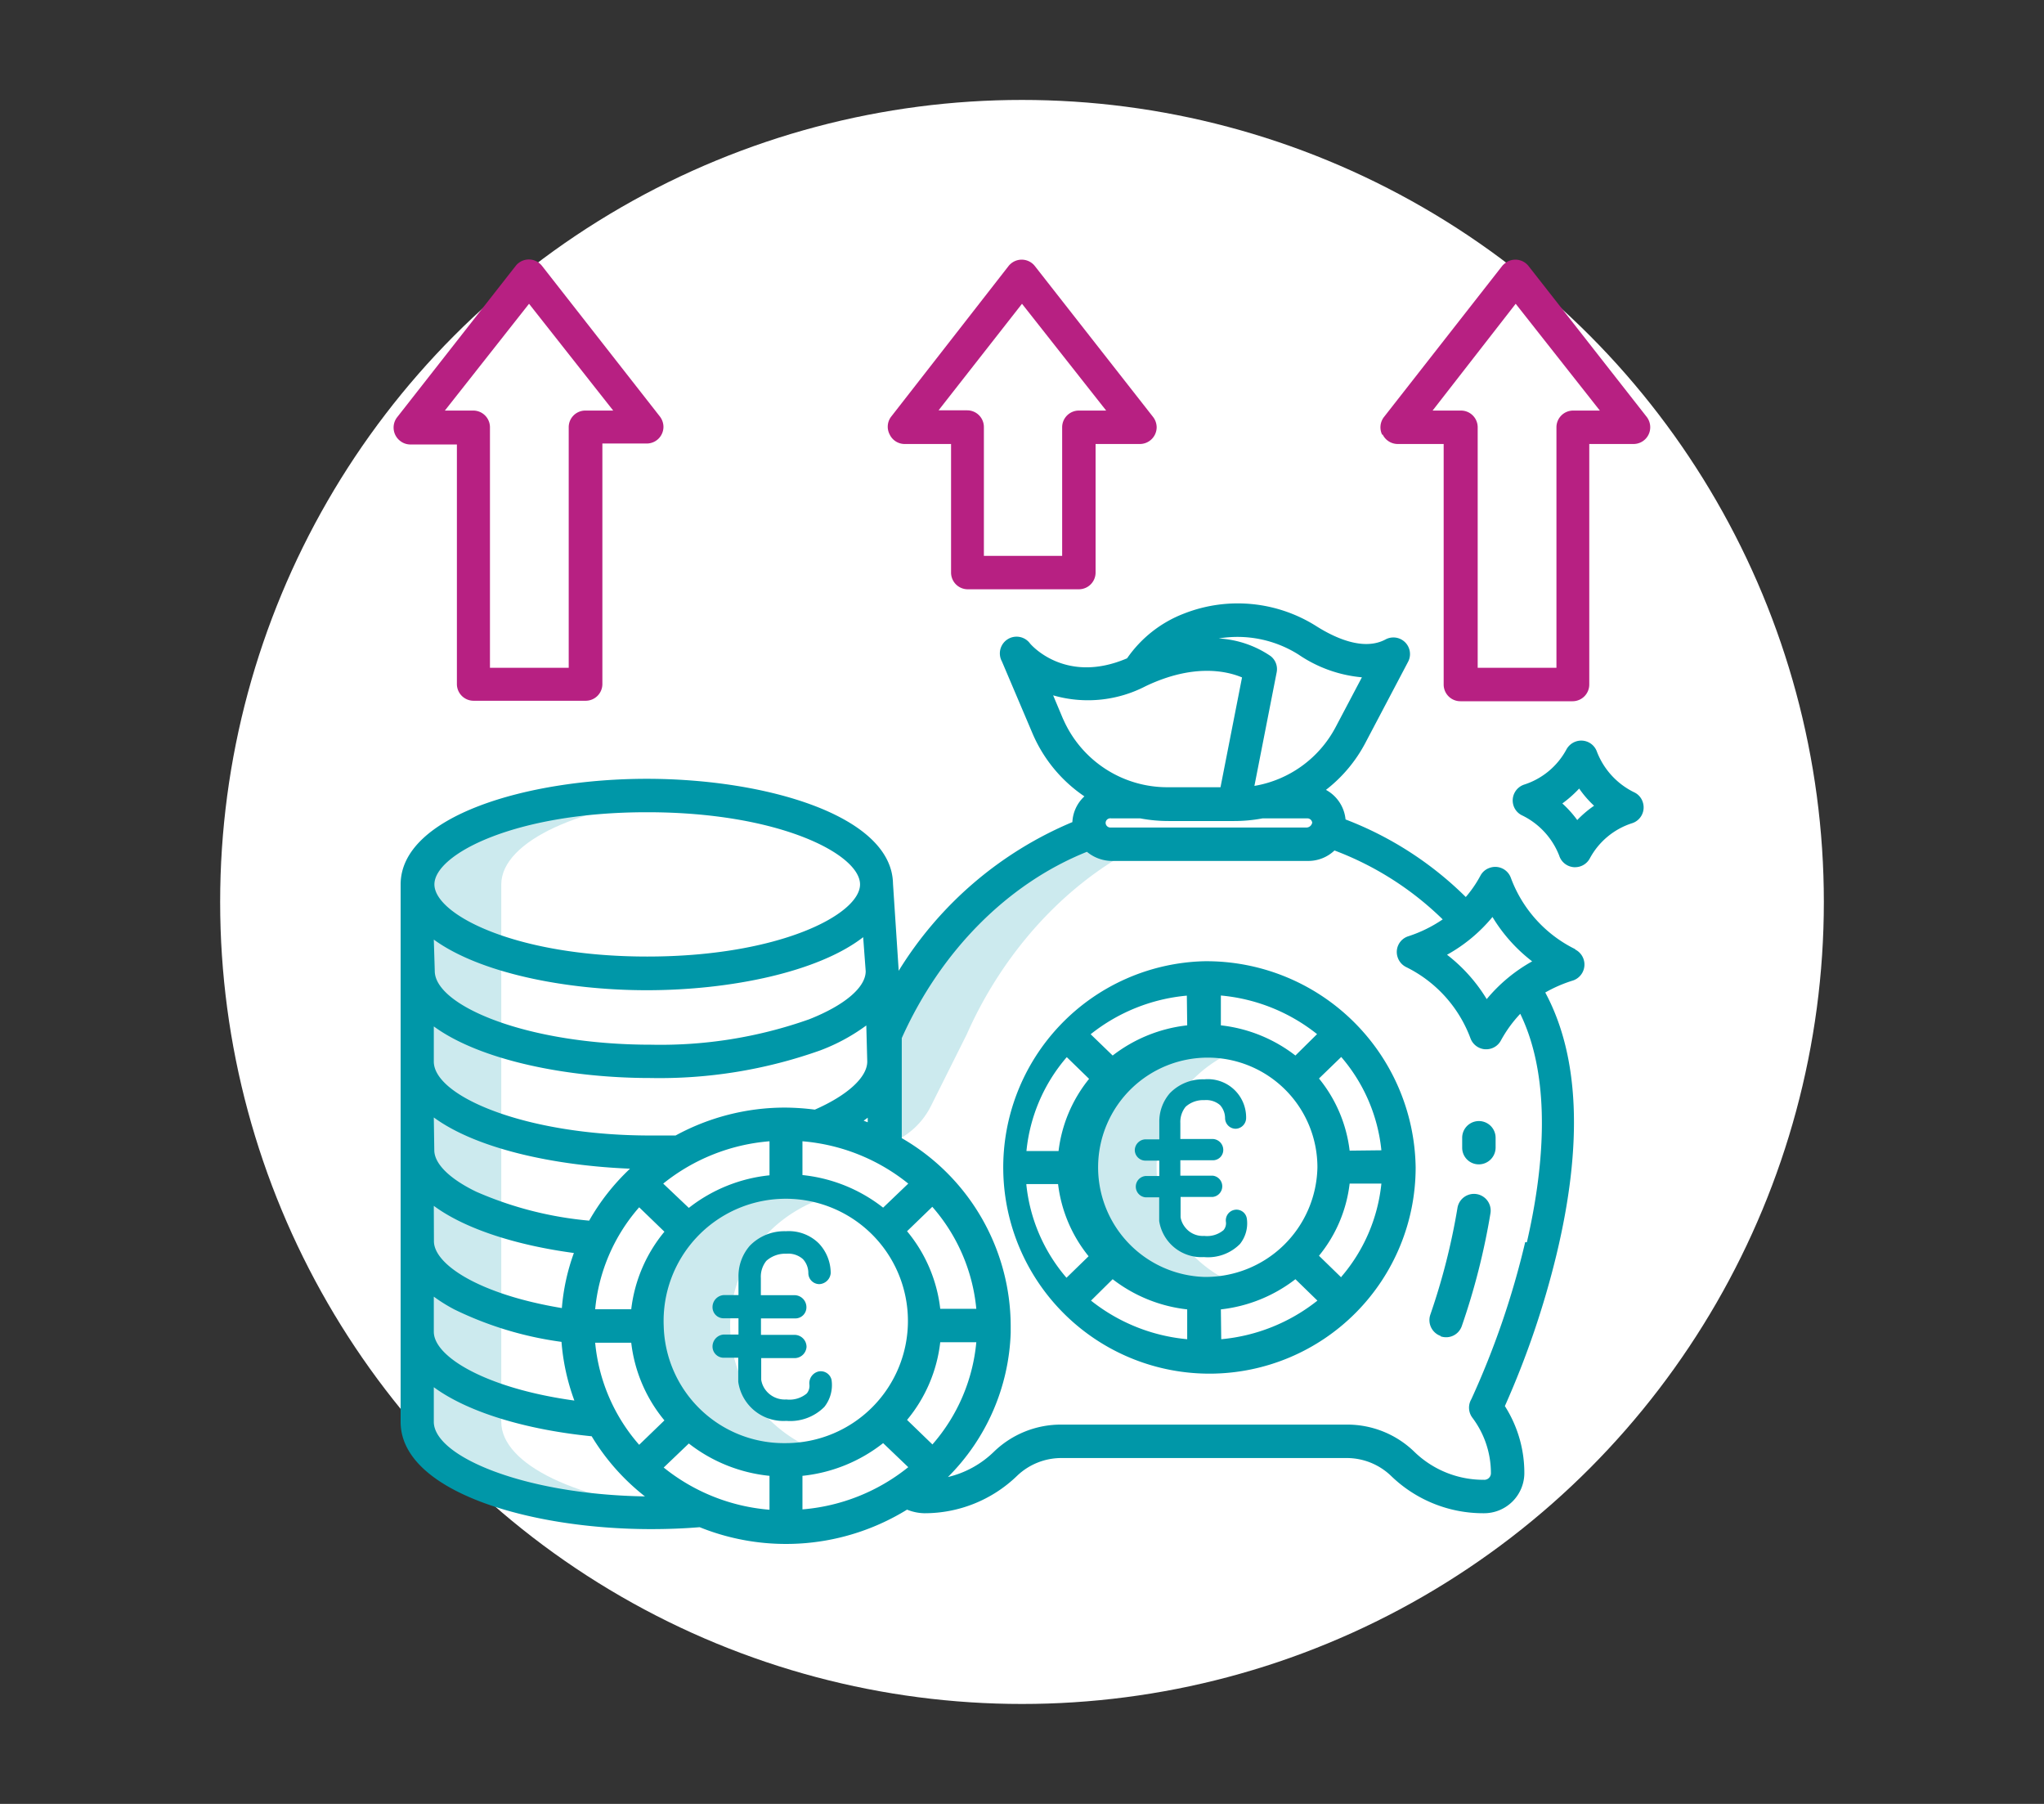 <svg xmlns="http://www.w3.org/2000/svg" viewBox="0 0 170 150"><rect x="0" y="0" width="170" height="150" fill="#333333" stroke="none"/><defs><style>.cls-1{fill:#fff;}.cls-2{fill:#cceaee;}.cls-3{fill:#b72082;}.cls-4{fill:#0097a8;}</style></defs><g id="Ronds_blancs" data-name="Ronds blancs"><circle class="cls-1" cx="85" cy="75" r="66.69"/></g><g id="Pictos"><path class="cls-2" d="M41.69,118.23V73.55c0-3.62,6.71-6.64,15.59-7.27q-1.7-.12-3.48-.12c-10.54,0-19.06,3.31-19.06,7.39v44.68c0,4.16,8.7,7.53,19.43,7.53.88,0,1.65,0,2.58-.06v-.13c-8.63-.77-15.06-3.76-15.06-7.34Z"/><path class="cls-2" d="M77.41,92l3-6c3.09-7,9-13.89,17.25-16.91h-7C82.45,72.11,76.58,79,73.5,86l-.47.92.09,8.42A6.37,6.37,0,0,0,77.41,92Z"/><path class="cls-2" d="M64.11,102.29a11.79,11.79,0,0,1,4.71-2.77,11.92,11.92,0,0,0-11.66,2.77h0a11,11,0,0,0-.35,15.52l.35.35h0a11.74,11.74,0,0,0,8.19,3.28,12,12,0,0,0,3.47-.51,11.79,11.79,0,0,1-4.71-2.77h0a11,11,0,0,1-.35-15.52c.11-.12.23-.23.35-.35Z"/><path class="cls-2" d="M103.6,87.06A11.09,11.09,0,0,0,92.43,89.6a10.36,10.36,0,0,0-.31,14.63l.31.31a11.09,11.09,0,0,0,11.17,2.54,10.88,10.88,0,0,1-4.22-2.54,10.35,10.35,0,0,1-.31-14.63l.31-.31a10.88,10.88,0,0,1,4.22-2.54Z"/><path class="cls-3" d="M115,36.14a1.4,1.4,0,0,0,1.25.78h3.82v20a1.39,1.39,0,0,0,1.39,1.39h9.33a1.39,1.39,0,0,0,1.39-1.39v-20h3.68a1.39,1.39,0,0,0,1.39-1.39,1.42,1.42,0,0,0-.29-.86l-9.81-12.52a1.39,1.39,0,0,0-2-.24,1.36,1.36,0,0,0-.24.24l-9.8,12.52a1.4,1.4,0,0,0-.16,1.47Zm11.06-10.88,7,8.88h-2.22a1.39,1.39,0,0,0-1.39,1.39v20h-6.55v-20a1.39,1.39,0,0,0-1.39-1.39h-2.36Z"/><path class="cls-3" d="M74,36.14a1.38,1.38,0,0,0,1.25.78l3.85,0V47.59A1.39,1.39,0,0,0,80.44,49l9.29,0h0a1.39,1.39,0,0,0,1.39-1.39V36.92h3.69a1.4,1.4,0,0,0,1.39-1.39,1.43,1.43,0,0,0-.3-.86L86.09,22.15a1.39,1.39,0,0,0-2-.24,1.31,1.31,0,0,0-.23.24L74.1,34.67A1.38,1.38,0,0,0,74,36.14ZM85,25.26l7,8.88H89.73a1.39,1.39,0,0,0-1.39,1.39V46.22H81.83V35.51a1.39,1.39,0,0,0-1.39-1.39H78.06Z"/><path class="cls-3" d="M38,56.88a1.39,1.39,0,0,0,1.39,1.39h9.32a1.39,1.39,0,0,0,1.39-1.39v-20h3.69a1.39,1.39,0,0,0,1.39-1.39,1.43,1.43,0,0,0-.3-.86l-9.8-12.52a1.39,1.39,0,0,0-1.95-.24,1.36,1.36,0,0,0-.24.24L33.05,34.67a1.4,1.4,0,0,0,.24,2,1.37,1.37,0,0,0,.86.29H38ZM37,34.14l7-8.88,7,8.88H48.68a1.38,1.38,0,0,0-1.38,1.39v20H40.75v-20a1.39,1.39,0,0,0-1.39-1.39Z"/><path class="cls-4" d="M129.7,71.21a1.39,1.39,0,0,0,1.21.9h.1a1.39,1.39,0,0,0,1.22-.74,6.1,6.1,0,0,1,3.52-2.92,1.38,1.38,0,0,0,.88-1.75,1.34,1.34,0,0,0-.7-.81,6.26,6.26,0,0,1-3.12-3.4,1.38,1.38,0,0,0-1.78-.82,1.41,1.41,0,0,0-.75.65,6.11,6.11,0,0,1-3.51,2.92,1.39,1.39,0,0,0-.89,1.75,1.36,1.36,0,0,0,.71.81,6.24,6.24,0,0,1,3.11,3.4Zm1.64-5.64A8.55,8.55,0,0,0,132.58,67a8.89,8.89,0,0,0-1.4,1.19,9.05,9.05,0,0,0-1.24-1.38A9.9,9.9,0,0,0,131.34,65.57Z"/><path class="cls-4" d="M100.13,79.93a17.15,17.15,0,1,0,17.61,17.14A17.4,17.4,0,0,0,100.13,79.93Zm12.12,15.75a11.67,11.67,0,0,0-2.55-6l1.85-1.79a14.05,14.05,0,0,1,3.34,7.76ZM92.54,106.37a12.36,12.36,0,0,0,6.2,2.51v2.48a15.05,15.05,0,0,1-8-3.21Zm9,2.51a12.36,12.36,0,0,0,6.2-2.51l1.83,1.78a15.05,15.05,0,0,1-8,3.21Zm-1.39-2.7a9.12,9.12,0,1,1,9.42-9.11,9.29,9.29,0,0,1-9.42,9.11Zm7.59-18.41a12.36,12.36,0,0,0-6.2-2.51V82.78a15,15,0,0,1,8,3.21Zm-9-2.51a12.36,12.36,0,0,0-6.2,2.51L90.71,86a15,15,0,0,1,8-3.21Zm-10,2.66,1.84,1.79a11.74,11.74,0,0,0-2.54,6H85.37A14.05,14.05,0,0,1,88.71,87.92ZM85.37,98.46H88a11.74,11.74,0,0,0,2.54,6l-1.84,1.79a14.08,14.08,0,0,1-3.34-7.76Zm26.18,7.76-1.85-1.8a11.6,11.6,0,0,0,2.55-6h2.64a14.08,14.08,0,0,1-3.34,7.76Z"/><path class="cls-4" d="M131,78.92A10.77,10.77,0,0,1,125.66,73a1.38,1.38,0,0,0-1.78-.83,1.35,1.35,0,0,0-.75.64,9.85,9.85,0,0,1-1.22,1.78,28.85,28.85,0,0,0-10-6.45,3.14,3.14,0,0,0-1.63-2.46,12,12,0,0,0,3.27-3.89l3.55-6.74a1.38,1.38,0,0,0-1.88-1.87c-1.78.94-4.1-.08-5.72-1.1a12.23,12.23,0,0,0-11-1.07,10.19,10.19,0,0,0-4.76,3.73c-5.08,2.18-7.94-1.07-8.07-1.23A1.39,1.39,0,0,0,83.33,55l2.55,6a12,12,0,0,0,4.31,5.22,3.11,3.11,0,0,0-1,2.14A31.07,31.07,0,0,0,74.74,80.73v-.1l-.47-7.16c-.1-5.66-10.6-8.71-20.48-8.71s-20.47,3.08-20.47,8.79l0,44.68c0,5.79,10.73,8.92,20.82,8.92,1.37,0,2.73-.05,4.05-.16a19.19,19.19,0,0,0,17.25-1.46,4,4,0,0,0,1.44.3,11.06,11.06,0,0,0,7.71-3.11l0,0a5.32,5.32,0,0,1,3.69-1.48H112a5.32,5.32,0,0,1,3.69,1.48l0,0a11,11,0,0,0,7.71,3.11,3.35,3.35,0,0,0,3.38-3.31,10.32,10.32,0,0,0-1.62-5.6,73.17,73.17,0,0,0,4.29-12.58c2.22-9.22,1.9-16.55-.93-21.81a11.42,11.42,0,0,1,2.31-1,1.4,1.4,0,0,0,.19-2.57Zm-6.87-2.67a13.37,13.37,0,0,0,3.3,3.69,13.32,13.32,0,0,0-3.78,3.14,13.52,13.52,0,0,0-3.3-3.69,13.16,13.16,0,0,0,3.78-3.14ZM108,54.43a11.09,11.09,0,0,0,5.27,1.89l-2.2,4.17a9.41,9.41,0,0,1-6.74,4.86l1.85-9.44a1.37,1.37,0,0,0-.51-1.36,8.5,8.5,0,0,0-4.31-1.46A9.51,9.51,0,0,1,108,54.43Zm1.13,14a.49.49,0,0,1-.44.38H92.4a.4.4,0,0,1-.44-.33.38.38,0,0,1,.33-.43.2.2,0,0,1,.11,0h2.43a12.7,12.7,0,0,0,2.38.22h5.42a12.78,12.78,0,0,0,2.38-.22h3.69a.41.41,0,0,1,.44.38Zm-20.7-8.61-.84-2a10.44,10.44,0,0,0,7.71-.77c4-1.9,6.76-1.24,8-.72l-1.79,9.13H97.21A9.45,9.45,0,0,1,88.44,59.83ZM75.54,98.42l-2.09,2a13,13,0,0,0-6.71-2.71V94.9a16.13,16.13,0,0,1,8.8,3.52Zm2,1.93a15,15,0,0,1,3.66,8.48h-3a12.26,12.26,0,0,0-2.76-6.45Zm-5.71-7.16.34-.25v.38l-.34-.13Zm-18-25.65c11,0,17.7,3.5,17.7,6s-6.73,6-17.7,6-17.7-3.5-17.7-6S42.83,67.54,53.79,67.54ZM36.08,78.13c3.79,2.76,10.9,4.21,17.71,4.21,7,0,14.27-1.52,18-4.41L72,80.76c0,1.36-1.79,2.85-4.71,4a37,37,0,0,1-13.13,2.11c-10.33,0-18-3.24-18-6.13Zm0,7.22c3.84,2.81,11.09,4.29,18,4.29a39.87,39.87,0,0,0,14.15-2.3,15.88,15.88,0,0,0,3.82-2.07l.08,3c0,1.32-1.67,2.82-4.36,4a20.2,20.2,0,0,0-2.46-.17,19,19,0,0,0-9.12,2.32l-2.11,0c-10.33,0-18-3.25-18-6.15ZM55.16,98.42A16.16,16.16,0,0,1,64,94.9v2.83a13,13,0,0,0-6.71,2.71Zm.1,4a12.34,12.34,0,0,0-2.76,6.45h-3a15,15,0,0,1,3.66-8.48Zm-19.18-9.5c3.52,2.58,9.92,4,16.32,4.26A18.39,18.39,0,0,0,49,101.5a30.06,30.06,0,0,1-9.38-2.4c-2.22-1.07-3.5-2.33-3.5-3.46Zm0,7.35c2.71,2,7.09,3.31,11.65,3.92a17.46,17.46,0,0,0-1,4.58c-6.93-1.15-10.64-3.65-10.64-5.56Zm0,7.55a13.32,13.32,0,0,0,1.72,1.07,29.16,29.16,0,0,0,8.9,2.69,18.13,18.13,0,0,0,1.07,4.88c-7.28-1-11.69-3.62-11.69-5.72Zm0,10.45v-2.92c3,2.2,8,3.57,13.13,4.08a18.48,18.48,0,0,0,4.43,5C43.56,124.27,36.08,121.09,36.08,118.23Zm17.08,1.87a15,15,0,0,1-3.66-8.49h3a12.34,12.34,0,0,0,2.76,6.46ZM64,125.54a16.08,16.08,0,0,1-8.8-3.51l2.09-2A13,13,0,0,0,64,122.72ZM55.2,110.23A10.16,10.16,0,1,1,65.35,120a10,10,0,0,1-10.15-9.79Zm11.54,15.32v-2.83A13,13,0,0,0,73.45,120l2.09,2a16.12,16.12,0,0,1-8.8,3.51Zm8.7-7.48a12.26,12.26,0,0,0,2.76-6.46h3a15,15,0,0,1-3.65,8.5Zm51.41-14.78a69.59,69.59,0,0,1-4.48,13.06,1.39,1.39,0,0,0,.09,1.54,7.65,7.65,0,0,1,1.54,4.63.55.55,0,0,1-.59.53h0a8.24,8.24,0,0,1-5.77-2.32l0,0a8,8,0,0,0-5.63-2.27H88.28a8,8,0,0,0-5.63,2.27l0,0a8.19,8.19,0,0,1-3.81,2.09,17.76,17.76,0,0,0,5.22-12c0-.19,0-.38,0-.57A18.08,18.08,0,0,0,75,94.64l0-8.32c3.26-7.27,8.83-12.86,15.4-15.49a3.28,3.28,0,0,0,2.1.76h16.3a3.17,3.17,0,0,0,2.19-.87,25.92,25.92,0,0,1,9,5.73,11.27,11.27,0,0,1-2.85,1.4,1.37,1.37,0,0,0-.9,1.74,1.39,1.39,0,0,0,.7.82,10.79,10.79,0,0,1,5.36,5.93,1.4,1.4,0,0,0,1.21.91h.1a1.38,1.38,0,0,0,1.22-.73,10.67,10.67,0,0,1,1.61-2.22c2.75,5.65,1.86,13.33.55,19Z"/><path class="cls-4" d="M119.82,111.12a1.38,1.38,0,0,0,1.76-.86h0a57.08,57.08,0,0,0,2.38-9.36,1.39,1.39,0,0,0-2.74-.47v0a54.39,54.39,0,0,1-2.26,8.89,1.4,1.4,0,0,0,.86,1.77Z"/><path class="cls-4" d="M123,96.82h0a1.4,1.4,0,0,0,1.39-1.38c0-.29,0-.57,0-.86a1.39,1.39,0,0,0-2.78.06h0c0,.26,0,.52,0,.78a1.38,1.38,0,0,0,1.38,1.4Z"/><path class="cls-4" d="M103.7,101.33a2.75,2.75,0,0,1-.57,2.11,3.74,3.74,0,0,1-3,1.09,3.55,3.55,0,0,1-3.72-3V99.56H95.26a.89.89,0,0,1,0-1.77h1.16V96.51H95.26a.89.89,0,0,1-.88-.87.92.92,0,0,1,.88-.9h1.16V93.33a3.59,3.59,0,0,1,.88-2.43,3.81,3.81,0,0,1,2.86-1.15A3.18,3.18,0,0,1,103.64,93a.9.9,0,0,1-.89.86.89.89,0,0,1-.86-.9,1.63,1.63,0,0,0-.42-1.07,1.76,1.76,0,0,0-1.3-.41,2.18,2.18,0,0,0-1.56.55,2,2,0,0,0-.44,1.35v1.33h2.69a.91.91,0,0,1,.88.9.86.86,0,0,1-.88.87H98.17v1.28h2.69a.89.89,0,0,1,0,1.77H98.19v1.69a1.8,1.8,0,0,0,.35.8,1.86,1.86,0,0,0,1.62.75,2.13,2.13,0,0,0,1.6-.48.88.88,0,0,0,.2-.69v0a.89.89,0,0,1,.73-1A.87.87,0,0,1,103.7,101.33Z"/><path class="cls-4" d="M69.16,114.74a2.92,2.92,0,0,1-.6,2.25,4,4,0,0,1-3.16,1.16,3.79,3.79,0,0,1-4-3.25v-2H60.19a.93.93,0,0,1-.93-.93,1,1,0,0,1,.93-1h1.23v-1.35H60.19a.92.92,0,0,1-.93-.93,1,1,0,0,1,.93-1h1.23v-1.5a3.84,3.84,0,0,1,.94-2.6,4,4,0,0,1,3-1.21,3.55,3.55,0,0,1,2.73,1,3.6,3.6,0,0,1,1,2.49,1,1,0,0,1-.95.91.92.92,0,0,1-.91-.95,1.7,1.7,0,0,0-.45-1.13,1.83,1.83,0,0,0-1.37-.45,2.36,2.36,0,0,0-1.67.59,2.11,2.11,0,0,0-.46,1.44v1.42h2.86a1,1,0,0,1,.93,1,.92.92,0,0,1-.93.93H63.29V111h2.86a1,1,0,0,1,.93,1,1,1,0,0,1-.93.93H63.31v1.8a1.89,1.89,0,0,0,.36.85,2,2,0,0,0,1.73.79,2.24,2.24,0,0,0,1.7-.5,1,1,0,0,0,.22-.73v0a1,1,0,0,1,.77-1.1A.92.92,0,0,1,69.16,114.74Z"/></g></svg>